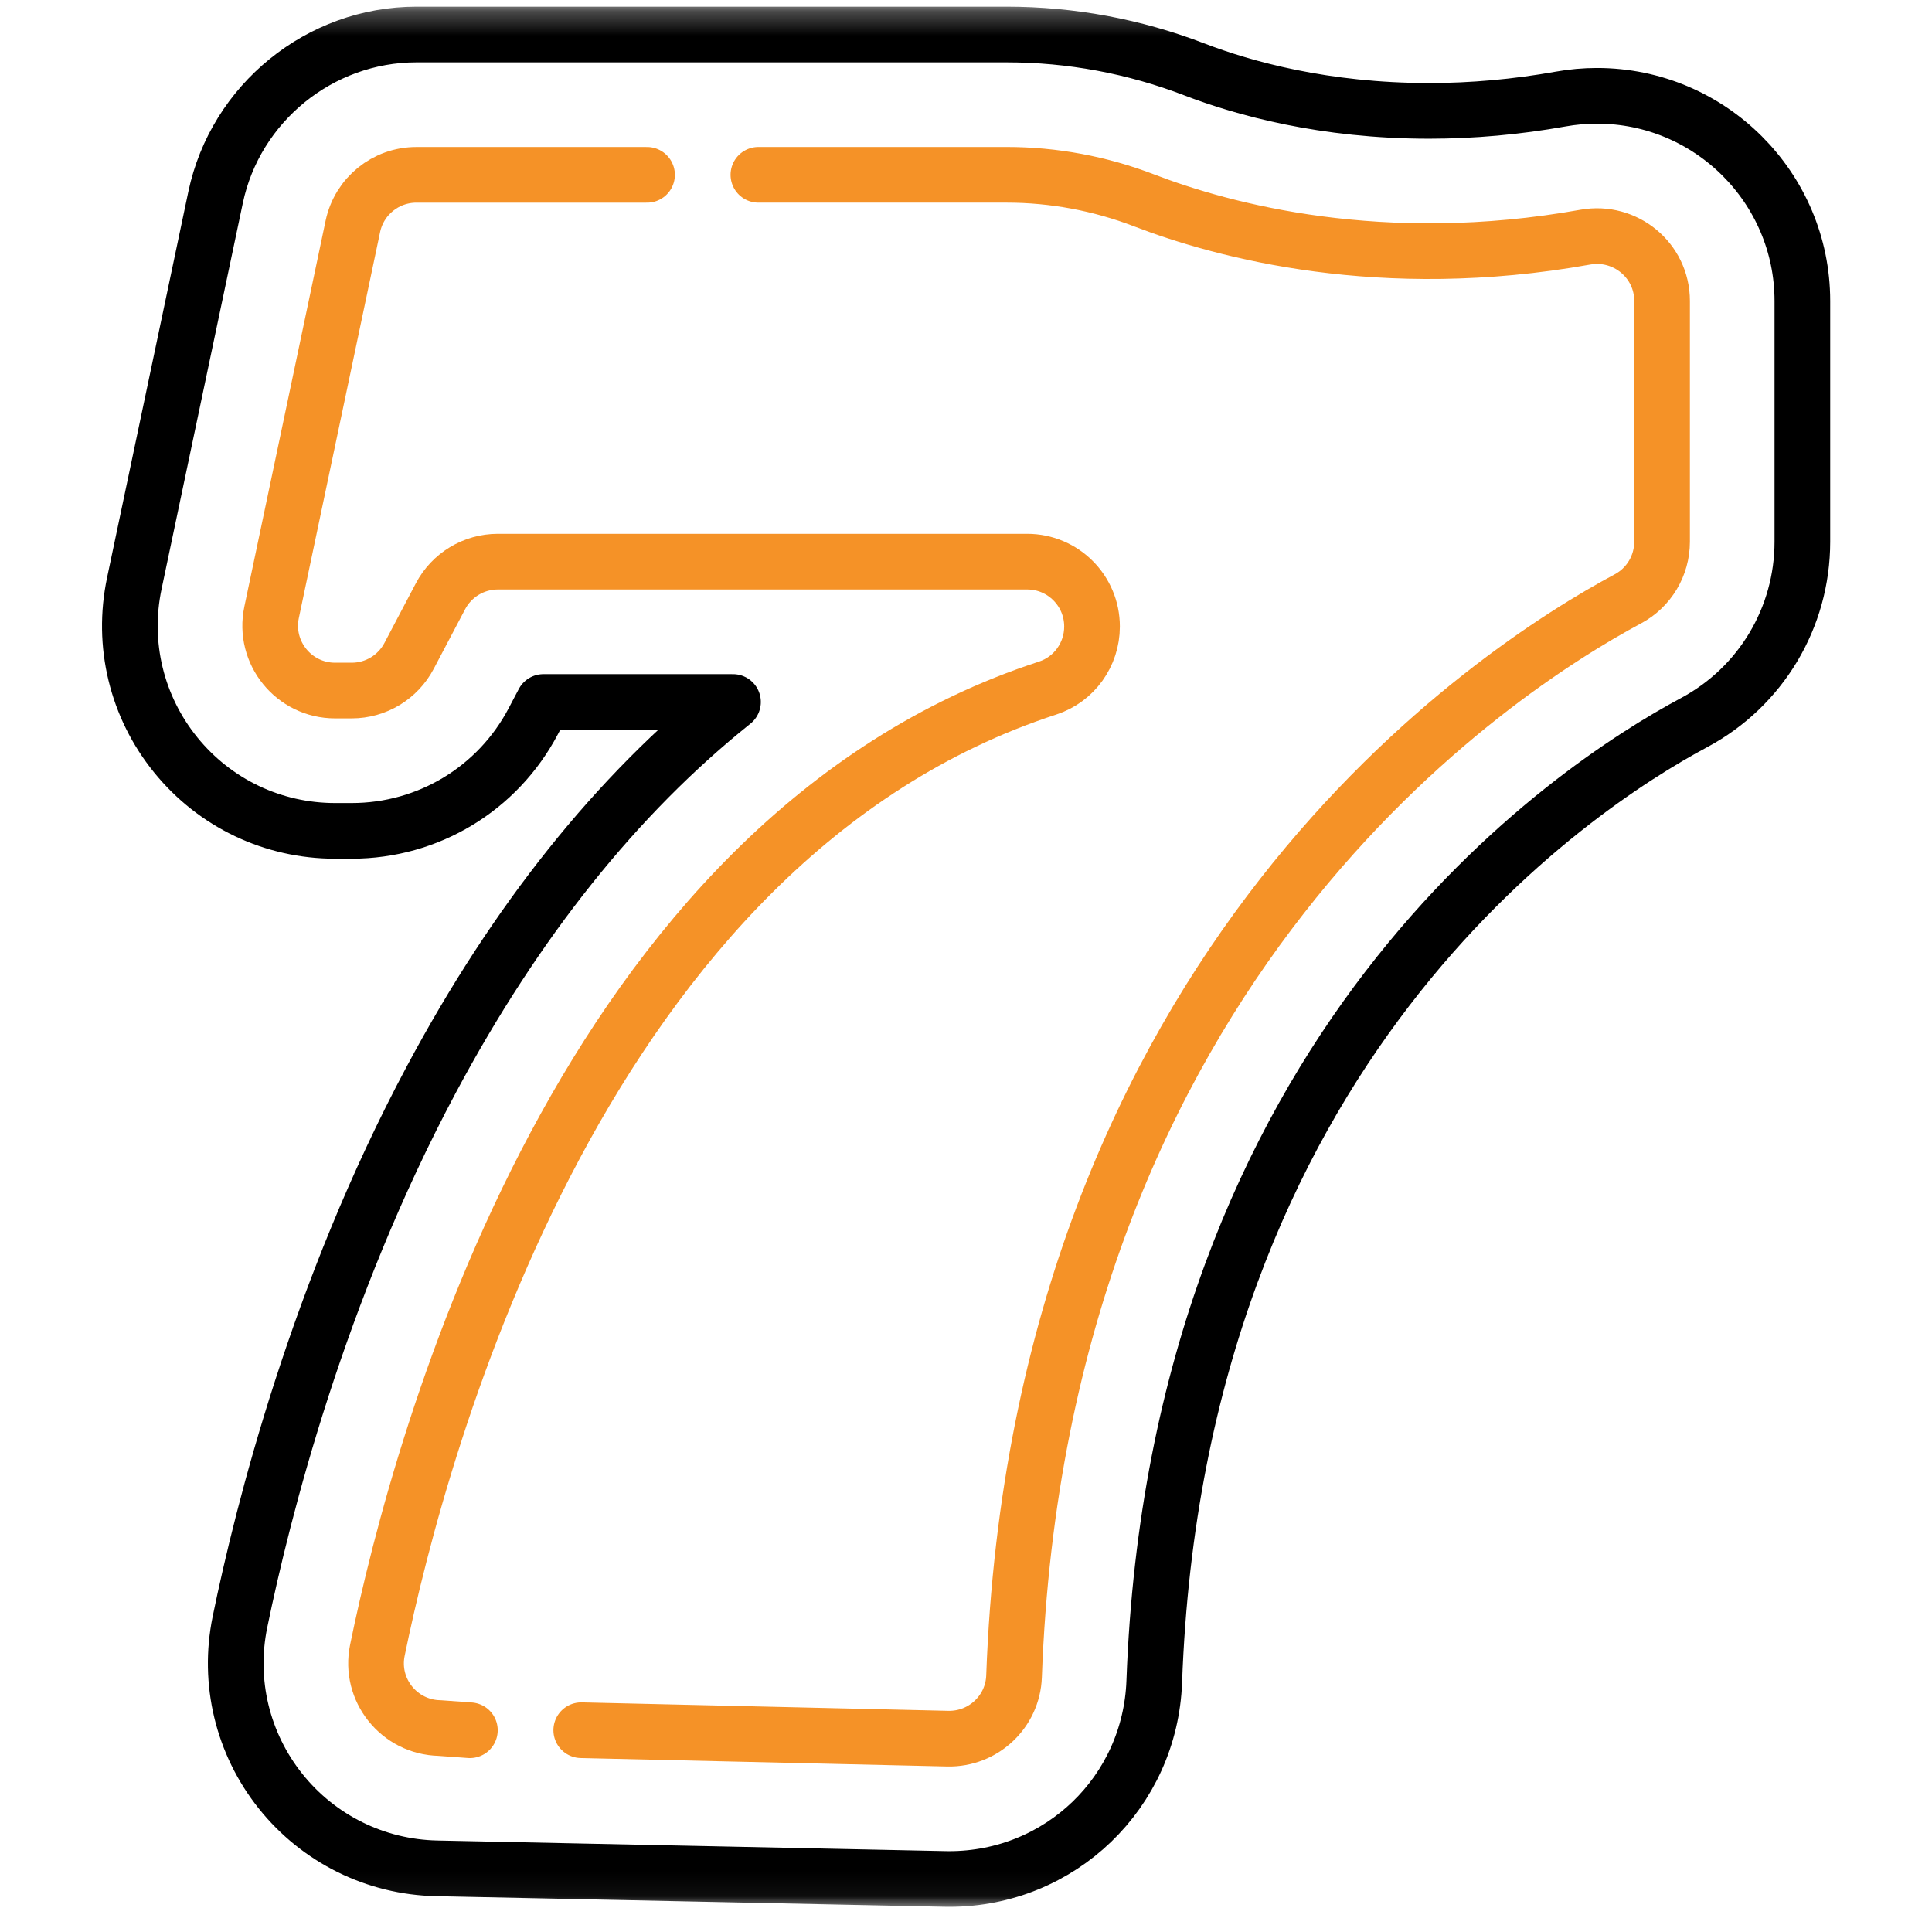<svg xmlns="http://www.w3.org/2000/svg" width="81" height="80" viewBox="0 0 81 80" fill="none"><g id="g3933"><g id="g3935"><g id="online-casino-reviewed"><mask id="mask0_187_3421" style="mask-type:luminance" maskUnits="userSpaceOnUse" x="0" y="0" width="81" height="80"><g id="clipPath3941"><path id="path3939" d="M0.671 0.28H80.338V79.947H0.671V0.28Z" fill="white"></path></g></mask><g mask="url(#mask0_187_3421)"><g id="g3937"><g id="g3955"><path id="path3957" d="M39.798 78.78C39.738 78.78 39.678 78.78 39.617 78.778L18.308 78.333C15.746 78.279 13.361 77.1 11.762 75.098C10.166 73.097 9.545 70.512 10.06 68.006C11.023 63.321 13.345 54.138 18.077 45.272C21.629 38.618 25.861 33.325 30.731 29.431H22.783L22.357 30.24C20.865 33.074 17.949 34.835 14.745 34.835H14.049C11.444 34.835 9.01 33.675 7.369 31.653C5.728 29.63 5.094 27.009 5.631 24.46L9.038 8.277C9.871 4.32 13.411 1.447 17.456 1.447H42.207C44.902 1.447 47.549 1.94 50.076 2.91C52.139 3.703 55.52 4.648 59.918 4.648C61.737 4.648 63.59 4.481 65.428 4.153C65.932 4.062 66.446 4.017 66.956 4.017C71.703 4.017 75.565 7.875 75.565 12.617V22.713C75.565 25.892 73.826 28.798 71.025 30.296C65.959 33.005 49.358 43.91 48.393 70.501C48.224 75.143 44.449 78.78 39.798 78.78Z" stroke="black" stroke-width="2.334" stroke-miterlimit="10" stroke-linecap="round" stroke-linejoin="round"></path></g><g id="g3959"><path id="path3961" d="M31.796 7.329H42.208C44.177 7.329 46.127 7.695 47.966 8.401C51.298 9.681 57.926 11.47 66.464 9.943C68.139 9.643 69.683 10.914 69.683 12.616V22.712C69.683 23.714 69.134 24.635 68.25 25.108C62.798 28.023 43.599 40.382 42.514 70.287C42.46 71.767 41.221 72.927 39.74 72.896L24.369 72.542" stroke="#F59227" stroke-width="2.334" stroke-miterlimit="10" stroke-linecap="round" stroke-linejoin="round"></path></g><g id="g3963"><path id="path3965" d="M19.7 72.543L18.43 72.451C16.734 72.416 15.48 70.852 15.822 69.19C17.66 60.245 24.468 35.189 43.924 28.847C45.037 28.484 45.784 27.439 45.784 26.268C45.784 24.766 44.567 23.548 43.065 23.548H20.873C19.863 23.548 18.937 24.108 18.467 25.001L17.151 27.499C16.681 28.393 15.755 28.952 14.745 28.952H14.048C12.321 28.952 11.031 27.362 11.387 25.672L14.794 9.489C15.059 8.231 16.169 7.33 17.455 7.33H27.127" stroke="#F59227" stroke-width="2.334" stroke-miterlimit="10" stroke-linecap="round" stroke-linejoin="round"></path></g></g></g></g></g></g></svg>
